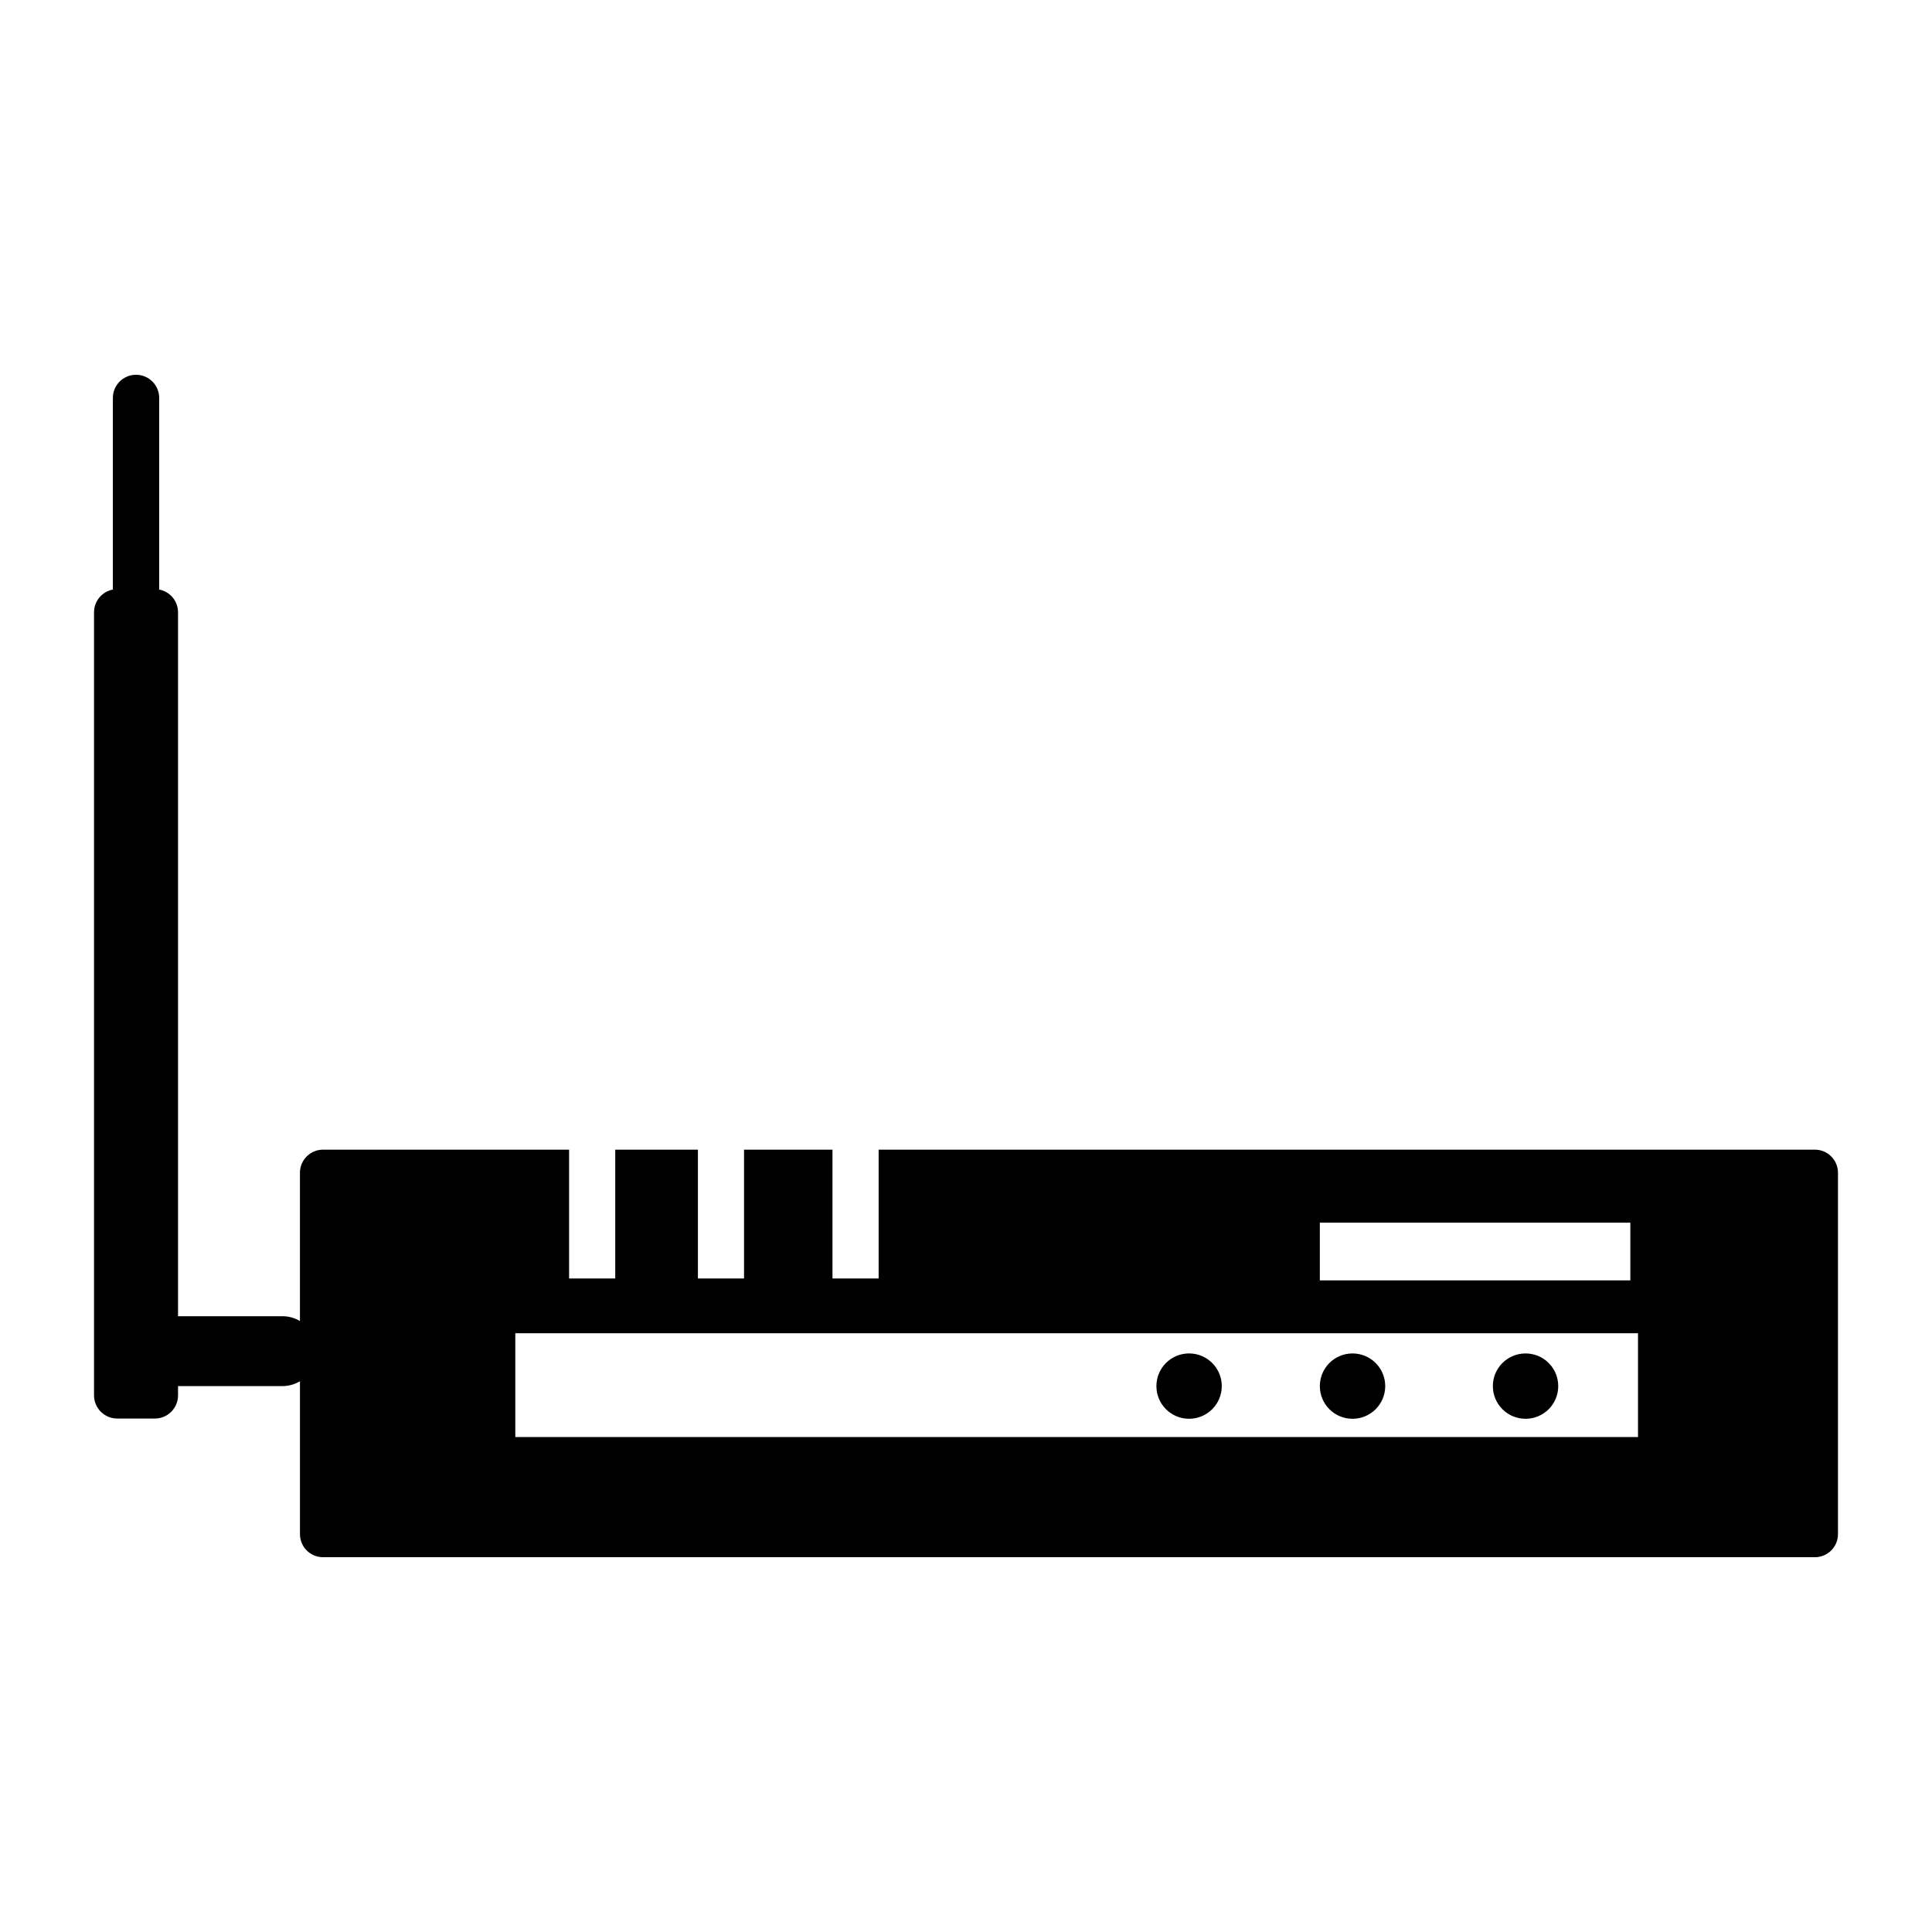 <?xml version="1.0" encoding="utf-8"?>
<!-- Generator: Adobe Illustrator 16.0.0, SVG Export Plug-In . SVG Version: 6.00 Build 0)  -->
<!DOCTYPE svg PUBLIC "-//W3C//DTD SVG 1.1//EN" "http://www.w3.org/Graphics/SVG/1.1/DTD/svg11.dtd">
<svg version="1.1" id="Layer_4" xmlns="http://www.w3.org/2000/svg" xmlns:xlink="http://www.w3.org/1999/xlink" x="0px" y="0px"
	 width="100px" height="100px" viewBox="0 0 100 100" enable-background="new 0 0 100 100" xml:space="preserve">
<path d="M59.855,71.744c0-0.936,0.758-1.691,1.691-1.691c0.936,0,1.693,0.756,1.693,1.691s-0.758,1.691-1.693,1.691
	C60.613,73.436,59.855,72.68,59.855,71.744z M95.133,60.701v18.705c0,0.66-0.535,1.195-1.195,1.195H16.721
	c-0.66,0-1.195-0.535-1.195-1.195v-7.912c-0.266,0.154-0.57,0.25-0.902,0.25H9.215v0.48c0,0.662-0.535,1.199-1.199,1.199H6.068
	c-0.664,0-1.201-0.537-1.201-1.199V31.693c0-0.586,0.42-1.072,0.975-1.178v-9.918c0-0.662,0.537-1.199,1.199-1.199
	s1.199,0.537,1.199,1.199v9.918c0.555,0.105,0.975,0.592,0.975,1.178v36.434h5.408c0.332,0,0.637,0.094,0.902,0.25v-7.676
	c0-0.66,0.535-1.195,1.195-1.195h12.736v6.666h2.389v-6.666h4.279v6.666h2.387v-6.666h4.578v6.666h2.389v-6.666h48.459
	C94.598,59.506,95.133,60.041,95.133,60.701z M68.314,66.271h16.072v-2.986H68.314V66.271z M84.783,69.008H26.672v5.373h58.111
	V69.008z M70.006,73.436c0.936,0,1.693-0.756,1.693-1.691s-0.758-1.691-1.693-1.691s-1.691,0.756-1.691,1.691
	S69.07,73.436,70.006,73.436z M78.963,73.436c0.936,0,1.691-0.756,1.691-1.691s-0.756-1.691-1.691-1.691s-1.693,0.756-1.693,1.691
	S78.027,73.436,78.963,73.436z"/>
</svg>

